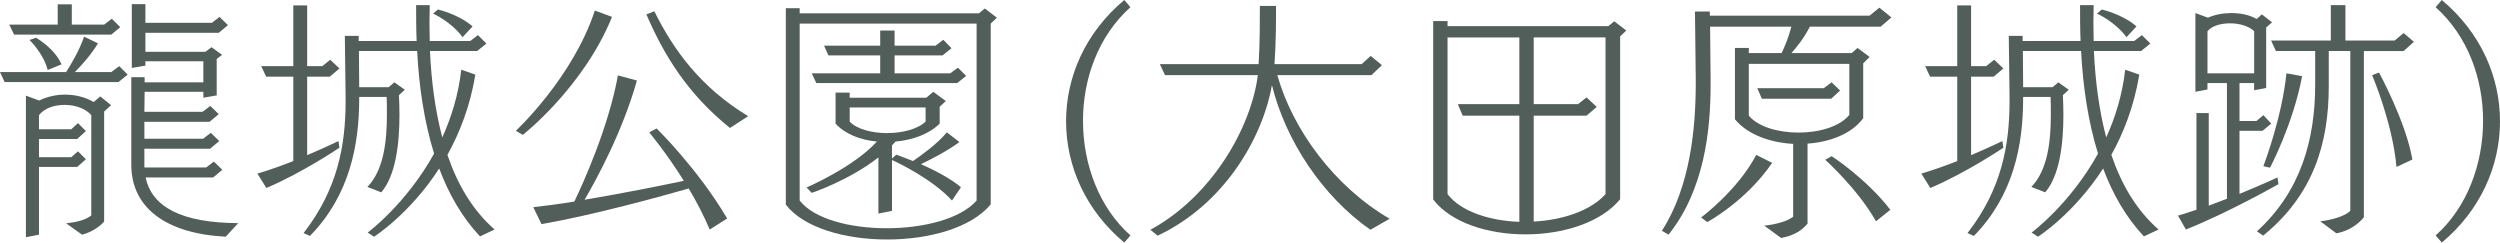 <?xml version="1.0" encoding="UTF-8"?><svg id="_レイヤー_1" xmlns="http://www.w3.org/2000/svg" viewBox="0 0 195.021 18.924"><defs><style>.cls-1{fill:#525e59;}</style></defs><path class="cls-1" d="M9.242,6.401H.36l-.36-.78H5.161c.28-.44,1.02-1.641,1.4-2.761l1.08,.521c-.52,.88-1.32,1.76-1.8,2.24h2.84l.62-.46,.66,.66-.72,.58Zm-.56-3.701H1.1l-.38-.78h3.781V.34h1.1V1.92h2.521l.6-.46,.66,.66-.7,.58Zm-3.521,14.724c.86-.1,1.56-.28,1.96-.621v-7.82c-.44-.521-1.26-.801-2.081-.801-.8,0-1.581,.26-2,.801v1.1h2.521l.52-.48,.62,.621-.68,.619H3.041v1.42h2.521l.52-.459,.62,.619-.68,.601H3.041v5.281l-1.02,.2V7.461l1.04,.381c.6-.301,1.32-.461,2.021-.461,.8,0,1.6,.201,2.22,.58l.521-.439,.84,.68-.54,.5v8.582c-.34,.4-1,.84-1.72,1.021l-1.24-.88ZM3.721,5.461c-.34-1.32-1.42-2.34-1.42-2.34l.5-.181s1.44,.8,2,2.081l-1.08,.439Zm13.883,13.003c-4.681-.24-7.361-2.28-7.361-5.602V6.021h1.04v.4h4.581v-1.641h-4.521v.34l-1.06,.18V.32h1.06V1.78h5.181l.6-.46,.66,.641-.72,.6h-5.721v1.48h4.681l.48-.36,.82,.601-.42,.319v2.841l-1.04,.18v-.46h-4.581l-.02,1.561h4.541l.6-.46,.66,.641-.72,.6h-5.081v1.32h4.581l.6-.461,.66,.641-.72,.6h-5.121v1.461h4.821l.6-.46,.66,.64-.72,.601h-5.261c.48,2.3,2.801,3.54,7.222,3.561l-.98,1.061Z"/><path class="cls-1" d="M26.481,11.522s-2.901,1.96-5.701,3.141l-.7-1.12c.94-.28,1.9-.621,2.8-.98V5.98h-2.12l-.38-.819h2.5V.42h1.081V5.161h1.18l.62-.501,.72,.681-.76,.64h-1.76v6.122c1.42-.601,2.44-1.101,2.44-1.101l.08,.521Zm10.962,6.921c-1.42-1.52-2.441-3.32-3.181-5.301-2.301,3.561-5.081,5.321-5.081,5.321l-.5-.32s3.001-2.22,5.181-6.161c-.78-2.521-1.18-5.262-1.32-8.002h-4.541l.02,2.82h2.301l.44-.379,.82,.58-.46,.42c.02,.5,.04,1,.04,1.52,0,2.32-.3,4.762-1.42,6.062l-1.081-.42c1.28-1.32,1.521-3.562,1.521-5.642,0-.48,0-.939-.02-1.38h-2.141v.14c0,3.581-.74,7.542-3.841,10.703l-.5-.221c2.681-3.44,3.281-6.901,3.281-10.303v-.34l-.06-4.74h1.08v.4h4.521c-.04-.941-.04-1.881-.04-2.801h1.061c0,.459-.02,.92-.02,1.4,0,.459,.02,.92,.02,1.4h3.161l.6-.461,.66,.66-.72,.58h-3.681c.1,2.301,.4,4.621,.96,6.742,.7-1.541,1.26-3.321,1.48-5.281l1.1,.38c-.4,2.44-1.22,4.54-2.18,6.261,.78,2.301,1.96,4.321,3.681,5.822l-1.14,.539Zm-1.36-15.543c-.9-1.221-2.301-1.84-2.301-1.84l.38-.32s1.64,.38,2.701,1.32l-.78,.84Z"/><path class="cls-1" d="M40.24,10.202s4.441-4.121,6.162-9.382l1.34,.5c-2.241,5.521-6.961,9.201-6.961,9.201l-.541-.319Zm15.124,7.702c-.48-1.121-1.041-2.201-1.641-3.201-2.02,.58-7.361,2.061-11.482,2.78l-.64-1.32c1.041-.12,2.121-.26,3.201-.44,.72-1.48,2.681-5.861,3.401-9.842l1.48,.4c-1.12,4.001-3.181,7.762-4.081,9.302,3.201-.54,6.241-1.16,7.742-1.479-1.38-2.201-2.701-3.781-2.701-3.781l.58-.301s3.201,3.121,5.501,7.021l-1.36,.861Zm1.58-7.922c-3.38-2.721-5.181-5.762-6.521-8.862l.62-.24c1.48,2.981,3.581,5.921,7.321,8.182l-1.42,.921Z"/><path class="cls-1" d="M77.284,1.84V15.943c-1.521,1.84-4.821,2.74-8.082,2.74s-6.501-.9-7.901-2.721V.641h1.08v.399h13.983l.46-.38,.94,.72-.48,.46Zm-1.1,0h-13.803V15.643c1.12,1.441,3.921,2.161,6.782,2.161s5.761-.72,7.021-2.161V1.84Zm-1.92,13.803c-1.521-1.66-4.181-2.939-4.681-3.16v3.961l-1.06,.221v-4.382c-2.301,1.801-5.201,2.761-5.201,2.761l-.4-.42s3.681-1.58,5.481-3.581c-1.3-.12-2.5-.601-3.221-1.399v-2.422h1.1v.4h5.981l.54-.46,.98,.72-.48,.441v1.32c-.8,.799-2.081,1.279-3.441,1.399-.1,.101-.18,.2-.28,.3v1.021l.34-.3s.541,.199,1.3,.5c.64-.439,1.92-1.36,2.641-2.24l.98,.76c-1.021,.74-2.281,1.381-3.001,1.721,1.041,.46,2.281,1.1,3.121,1.801l-.7,1.039Zm.4-9.162h-10.982l-.36-.76h5.341v-1.4h-4.041l-.34-.76h4.381v-1.18h1.121v1.18h3.201l.6-.46,.64,.66-.7,.56h-3.741v1.4h4.341l.6-.439,.64,.64-.7,.56Zm-2.46,1.901h-5.921v1.101c.56,.6,1.74,.899,2.901,.899,1.2,0,2.4-.3,3.021-.899v-1.101Z"/><path class="cls-1" d="M87.704,18.924c-3-2.5-4.541-5.961-4.541-9.462,0-3.44,1.48-6.901,4.541-9.462l.48,.561c-2.5,2.24-3.701,5.561-3.701,8.861,0,3.4,1.26,6.781,3.701,8.941l-.48,.561Z"/><path class="cls-1" d="M106.904,17.924c-3.761-2.621-6.621-6.981-7.682-11.283-.78,4.342-3.881,9.383-8.922,11.743l-.56-.46c4.861-2.641,7.882-8.062,8.382-12.062h-7.242l-.4-.86h7.702c.1-1.62,.1-3.521,.1-4.541h1.26c0,1.08,0,2.841-.12,4.541h6.801l.7-.64,.88,.72-.82,.78h-7.342c1.201,4.261,4.461,8.701,8.762,11.202l-1.5,.86Z"/><path class="cls-1" d="M126.384,2.84V15.543c-1.521,1.84-4.481,2.74-7.381,2.74-2.921,0-5.801-.9-7.202-2.721V1.641h1.12v.399h12.542l.46-.38,.94,.721-.48,.459Zm-7.862,6.182h-4.421l-.38-.9h4.801V2.92h-5.601V15.143c1.04,1.361,3.281,2.081,5.601,2.161V9.021Zm6.722-6.102h-5.602v5.201h3.461l.66-.52,.8,.74-.8,.68h-4.121v8.262c2.261-.119,4.441-.84,5.602-2.141V2.92Z"/><path class="cls-1" d="M137.622,17.604c.96-.1,1.84-.359,2.26-.7v-5.681c-1.82-.101-3.581-.74-4.541-1.921V3.74h1.081v.4h2.561c.2-.42,.54-1.2,.76-2.061h-6.341l.04,4.041v.46c0,3.562-.48,8.222-3.281,11.723l-.52-.3c2.221-3.441,2.641-8.042,2.641-11.463v-.48l-.06-5.16h1.16v.32h12.463l.76-.621,.94,.76-.84,.721h-5.521c-.46,.9-1.04,1.621-1.44,2.061h4.701l.46-.4,.94,.701-.5,.5v4.28c-.88,1.2-2.561,1.86-4.341,1.98v6.241c-.4,.48-.98,.92-2.06,1.121l-1.32-.961Zm-4.921-.641s2.841-2.1,4.301-4.881l1.24,.621c-2.041,3-5.061,4.621-5.061,4.621l-.48-.361Zm11.562-11.982h-7.841v4.041c.74,.881,2.3,1.32,3.88,1.32,1.601,0,3.221-.46,3.961-1.38v-3.981Zm-1.42,2.721h-5.401l-.36-.82h5.181l.62-.459,.66,.64-.7,.64Zm3.5,9.562c-1.42-2.521-3.961-4.801-3.961-4.801l.5-.28s2.681,1.72,4.581,4.181l-1.12,.9Z"/><path class="cls-1" d="M156.282,11.522s-2.901,1.96-5.701,3.141l-.7-1.12c.94-.28,1.9-.621,2.8-.98V5.98h-2.12l-.38-.819h2.5V.42h1.081V5.161h1.18l.62-.501,.72,.681-.76,.64h-1.76v6.122c1.42-.601,2.44-1.101,2.44-1.101l.08,.521Zm10.962,6.921c-1.42-1.52-2.441-3.32-3.181-5.301-2.301,3.561-5.081,5.321-5.081,5.321l-.5-.32s3.001-2.22,5.181-6.161c-.78-2.521-1.18-5.262-1.32-8.002h-4.541l.02,2.82h2.301l.44-.379,.82,.58-.46,.42c.02,.5,.04,1,.04,1.52,0,2.32-.3,4.762-1.42,6.062l-1.081-.42c1.28-1.32,1.521-3.562,1.521-5.642,0-.48,0-.939-.02-1.38h-2.141v.14c0,3.581-.74,7.542-3.841,10.703l-.5-.221c2.681-3.44,3.281-6.901,3.281-10.303v-.34l-.06-4.74h1.08v.4h4.521c-.04-.941-.04-1.881-.04-2.801h1.061c0,.459-.02,.92-.02,1.4,0,.459,.02,.92,.02,1.4h3.161l.6-.461,.66,.66-.72,.58h-3.681c.1,2.301,.4,4.621,.96,6.742,.7-1.541,1.26-3.321,1.48-5.281l1.1,.38c-.4,2.44-1.22,4.54-2.18,6.261,.78,2.301,1.96,4.321,3.681,5.822l-1.14,.539Zm-1.36-15.543c-.9-1.221-2.301-1.84-2.301-1.84l.38-.32s1.64,.38,2.701,1.32l-.78,.84Z"/><path class="cls-1" d="M177.742,14.363s-3.86,2.2-7.221,3.541l-.62-1.081c.48-.14,.96-.3,1.44-.46v-7.541h.96v7.221c.48-.18,.96-.359,1.42-.54V6.48h-1.521v.501l-.94,.18V1.02l.98,.36c.52-.239,1.18-.36,1.82-.36,.72,0,1.42,.141,1.98,.461l.4-.36,.8,.62-.46,.4V6.861l-.94,.18v-.561h-1.14v2.961h1.32l.54-.459,.62,.66-.68,.56h-1.8v4.921c1.721-.7,2.961-1.28,2.961-1.28l.08,.521Zm-1.9-11.923c-.38-.4-1.14-.62-1.88-.62-.72,0-1.44,.199-1.76,.62v3.28h3.641V2.44Zm5.161,14.823c.9-.1,1.94-.4,2.341-.82V3.98h-1.681v2.74c0,4.422-1.18,8.463-5.121,11.663l-.48-.341c3.461-3.141,4.541-7.24,4.541-11.422V3.98h-3.061l-.38-.82h4.661V.4h1.14V3.16h3.841l.7-.58,.8,.681-.8,.72h-3.101v12.963c-.38,.48-1.1,1.061-2.141,1.26l-1.26-.939Zm-4.441-4.301s1.44-3.721,1.8-7.242l1.221,.221c-.7,3.74-2.501,7.141-2.501,7.141l-.52-.119Zm10.382,.06c-.3-3.44-1.9-7.161-1.9-7.161l.54-.2s2.081,3.801,2.601,6.781l-1.24,.58Z"/><path class="cls-1" d="M190,18.363c2.44-2.16,3.701-5.541,3.701-8.941,0-3.301-1.2-6.621-3.701-8.861l.48-.561c3.061,2.561,4.541,6.021,4.541,9.462,0,3.501-1.541,6.962-4.541,9.462l-.48-.561Z"/></svg>